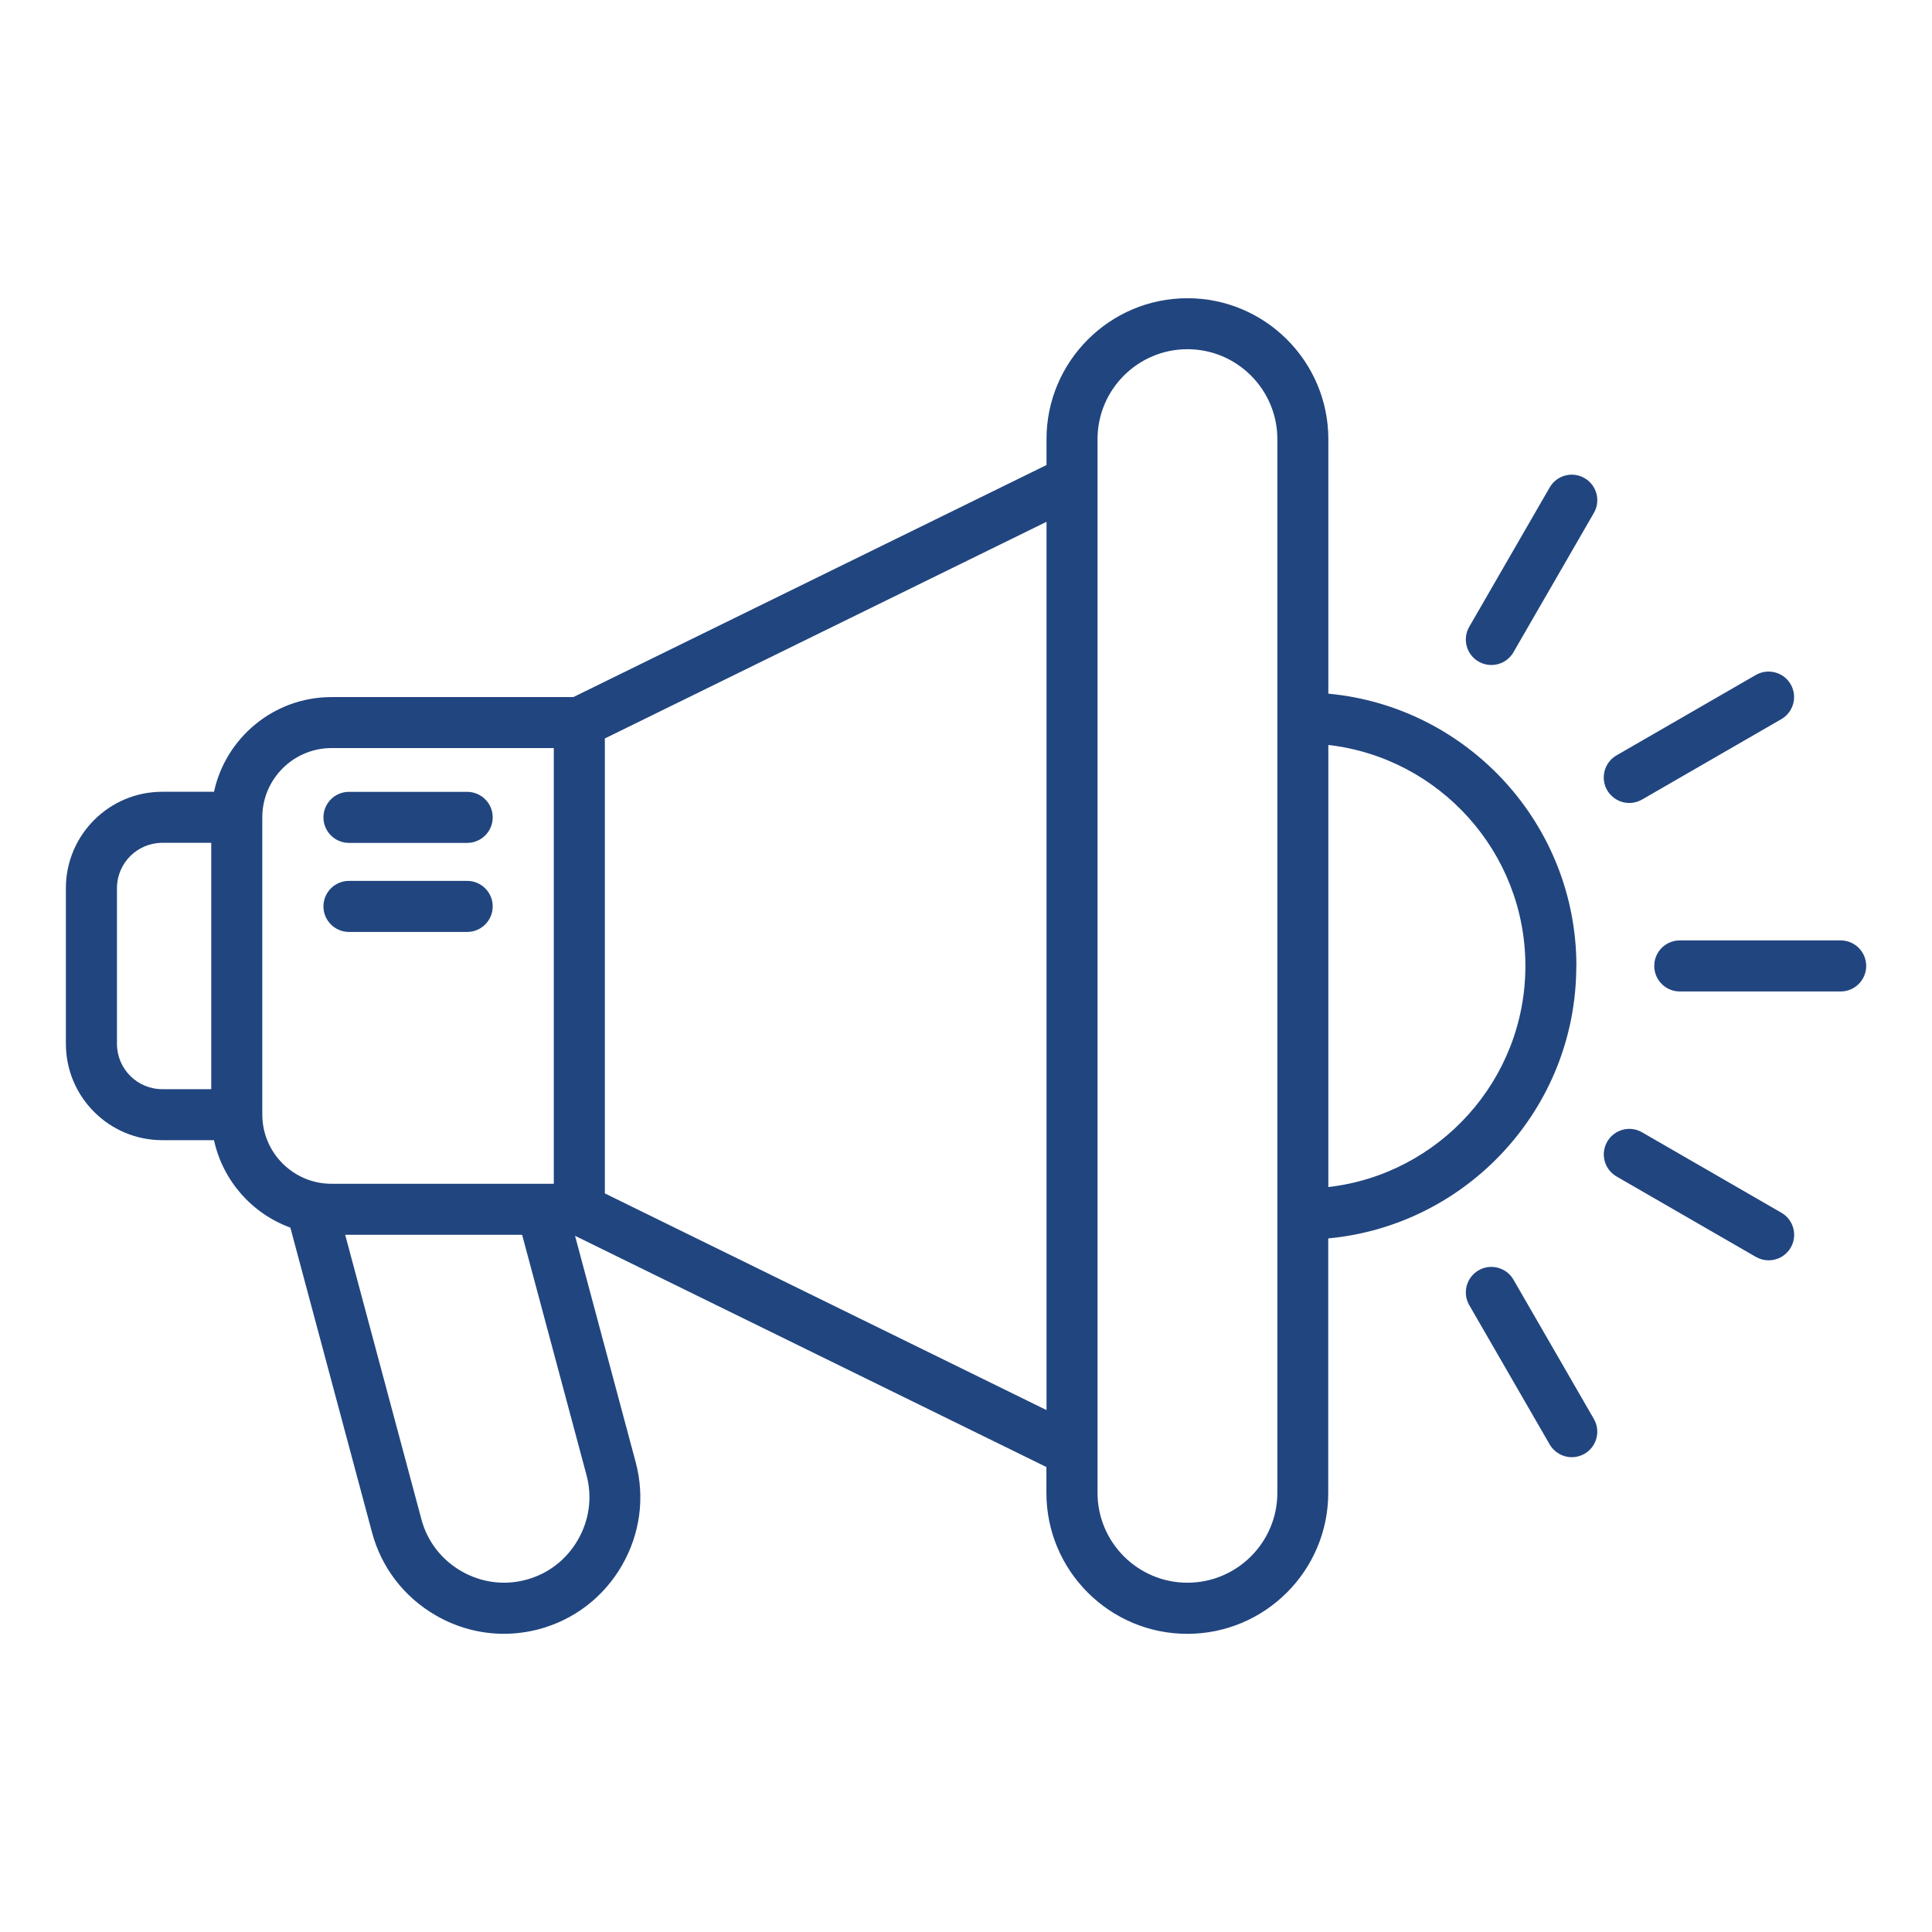 <svg xmlns="http://www.w3.org/2000/svg" width="128pt" height="128pt" viewBox="0 0 128 128"><path d="m104.44 64c0-9.422-7.231-17.188-16.434-18.043v-16.863c0-5.148-4.188-9.336-9.336-9.336-5.148 0-9.336 4.188-9.336 9.336v1.715l-31.348 15.375h-16.027c-3.812 0-7.004 2.691-7.781 6.273h-3.43c-3.519 0-6.383 2.863-6.383 6.383v10.316c0 3.519 2.863 6.383 6.383 6.383h3.43c0.582 2.684 2.519 4.867 5.059 5.793l5.414 20.207c0.625 2.324 2.121 4.269 4.215 5.481 1.398 0.809 2.949 1.223 4.516 1.223 0.781 0 1.566-0.102 2.34-0.309 2.324-0.625 4.269-2.121 5.481-4.215 1.211-2.098 1.535-4.531 0.91-6.856l-4.016-14.988 31.23 15.32v1.715c0 5.148 4.188 9.336 9.336 9.336 5.148 0 9.336-4.188 9.336-9.336v-16.863c9.203-0.855 16.434-8.621 16.434-18.043zm-3.379 0c0 7.559-5.719 13.805-13.055 14.645v-29.289c7.336 0.84 13.055 7.086 13.055 14.645zm-93.312 5.156v-10.316c0-1.656 1.348-3 3-3h3.246v16.32h-3.246c-1.656 0-3-1.348-3-3zm9.629 4.691v-19.699c0-2.527 2.059-4.586 4.586-4.586h14.727v28.867h-14.727c-2.527 0-4.586-2.059-4.586-4.586zm20.906 28.176c-0.758 1.316-1.977 2.254-3.43 2.641-1.453 0.391-2.977 0.188-4.293-0.574-1.316-0.758-2.254-1.977-2.641-3.43l-5.051-18.852h11.723l4.266 15.922c0.391 1.453 0.188 2.977-0.574 4.293zm1.789-22.957v-30.141l29.262-14.355v58.852zm44.555 19.836c0 3.285-2.672 5.957-5.957 5.957-3.285 0-5.957-2.672-5.957-5.957v-69.809c0-3.285 2.672-5.957 5.957-5.957 3.285 0 5.957 2.672 5.957 5.957zm39.012-34.906c0 0.934-0.758 1.691-1.691 1.691h-10.66c-0.934 0-1.691-0.758-1.691-1.691s0.758-1.691 1.691-1.691h10.66c0.934 0 1.691 0.758 1.691 1.691zm-5 18.66c-0.312 0.543-0.879 0.844-1.465 0.844-0.285 0-0.578-0.074-0.844-0.227l-9.23-5.328c-0.809-0.469-1.086-1.5-0.617-2.309 0.469-0.809 1.5-1.086 2.309-0.617l9.23 5.328c0.809 0.469 1.086 1.5 0.617 2.309zm-13.043 11.352c0.469 0.809 0.188 1.844-0.617 2.309-0.266 0.152-0.559 0.227-0.844 0.227-0.582 0-1.152-0.305-1.465-0.844l-5.328-9.23c-0.469-0.809-0.188-1.844 0.617-2.309 0.809-0.465 1.844-0.188 2.309 0.617zm0.883-41.652c-0.469-0.809-0.188-1.844 0.617-2.309l9.23-5.328c0.809-0.465 1.844-0.188 2.309 0.617 0.469 0.809 0.188 1.844-0.617 2.309l-9.23 5.328c-0.266 0.152-0.559 0.227-0.844 0.227-0.582 0-1.152-0.305-1.465-0.844zm-0.883-18.371-5.328 9.23c-0.312 0.543-0.879 0.844-1.465 0.844-0.285 0-0.578-0.074-0.844-0.227-0.809-0.469-1.086-1.5-0.617-2.309l5.328-9.23c0.469-0.809 1.5-1.086 2.309-0.617 0.809 0.469 1.086 1.5 0.617 2.309zm-84.168 20.168c0-0.934 0.758-1.691 1.691-1.691h7.832c0.934 0 1.691 0.758 1.691 1.691s-0.758 1.691-1.691 1.691h-7.832c-0.934 0-1.691-0.758-1.691-1.691zm1.691 7.59c-0.934 0-1.691-0.758-1.691-1.691 0-0.934 0.758-1.691 1.691-1.691h7.832c0.934 0 1.691 0.758 1.691 1.691 0 0.934-0.758 1.691-1.691 1.691z" fill="#21457f"></path></svg>